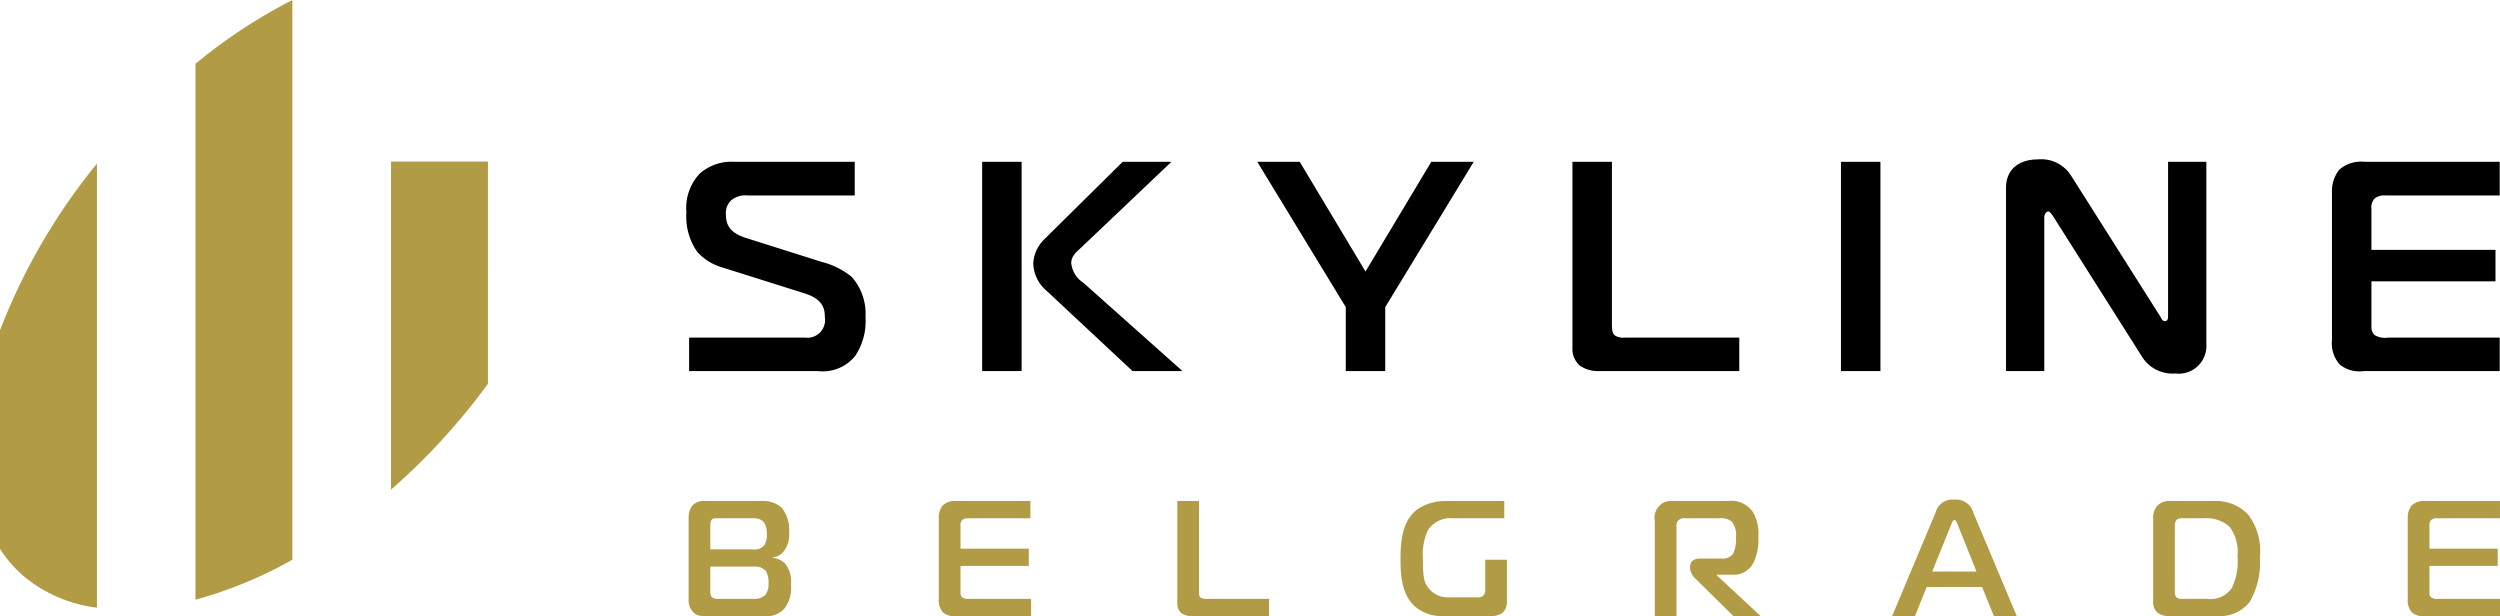 <svg xmlns="http://www.w3.org/2000/svg" viewBox="0 0 171.265 42.208"><defs><style>.cls-1{fill:#b29b45;}</style></defs><title>Asset 1</title><g id="Layer_2" data-name="Layer 2"><g id="Isolation_Mode" data-name="Isolation Mode"><path d="M47.208,23.13h7.947a1.217,1.217,0,0,0,1.352-1.415c0-.574-.144-1.23-1.393-1.619l-5.653-1.781a3.657,3.657,0,0,1-1.7-1.066,4.214,4.214,0,0,1-.738-2.703,3.422,3.422,0,0,1,.922-2.663,3.289,3.289,0,0,1,2.355-.798h8.254v2.304H51.223a1.558,1.558,0,0,0-1.127.327,1.187,1.187,0,0,0-.368.953c0,.634.184,1.249,1.331,1.617l5.243,1.659a5.262,5.262,0,0,1,2.048,1.025,3.808,3.808,0,0,1,.942,2.765,4.261,4.261,0,0,1-.717,2.663A2.871,2.871,0,0,1,56.016,25.421H47.208Z"/><path d="M67.283,11.085h2.704V25.421H67.283ZM77.586,25.421l-5.899-5.509A2.534,2.534,0,0,1,70.786,18.049a2.478,2.478,0,0,1,.696-1.598l5.428-5.366h3.339l-6.186,5.877c-.328.307-.676.574-.676,1.066a1.843,1.843,0,0,0,.84,1.352l6.78,6.041Z"/><path d="M98.051,11.085h2.908l-6.062,9.954v4.382H92.193v-4.382l-6.062-9.954h2.908l4.506,7.515Z"/><path d="M109.565,25.421a2.212,2.212,0,0,1-1.331-.368,1.505,1.505,0,0,1-.512-1.188V11.085h2.704V21.953c0,.439-.021.829.184,1.013a1.035,1.035,0,0,0,.676.164h7.865V25.421Z"/><path d="M126.117,25.421V11.085h2.704V25.421Z"/><path d="M151.148,23.557a1.898,1.898,0,0,1-2.131,2.028,2.46,2.46,0,0,1-2.314-1.209l-6.042-9.544c-.205-.307-.287-.349-.328-.349-.102,0-.287.124-.287.411V25.421h-2.622V12.866c0-1.23.841-1.946,2.192-1.946a2.41,2.41,0,0,1,2.274,1.127l6.083,9.606c.103.144.143.349.328.349.225,0,.225-.246.225-.349V11.085h2.622Z"/><path d="M161.924,25.421a2.125,2.125,0,0,1-1.638-.451,2.186,2.186,0,0,1-.533-1.678V13.132a2.345,2.345,0,0,1,.492-1.495,2.217,2.217,0,0,1,1.72-.552h9.279v2.304h-7.824a1.077,1.077,0,0,0-.738.204.872.872,0,0,0-.225.697v2.829h8.5V19.271h-8.5v3.122a.757.757,0,0,0,.205.553,1.383,1.383,0,0,0,.922.184h7.66V25.421Z"/><path class="cls-1" d="M52.133,34.322a1.92,1.92,0,0,1,1.43.473,2.429,2.429,0,0,1,.496,1.69,1.823,1.823,0,0,1-.372,1.284.999.999,0,0,1-.744.405v.045a1.325,1.325,0,0,1,.867.417,1.985,1.985,0,0,1,.372,1.408,2.316,2.316,0,0,1-.451,1.655,1.675,1.675,0,0,1-1.442.507h-3.773c-.395,0-.755.045-1.07-.316a1.187,1.187,0,0,1-.271-.8V35.459a1.31,1.31,0,0,1,.248-.811,1.048,1.048,0,0,1,.834-.326Zm-3.47,3.312H51.547a.887.887,0,0,0,.811-.282,1.251,1.251,0,0,0,.168-.8,1.169,1.169,0,0,0-.259-.845.981.981,0,0,0-.732-.202H49.102c-.123,0-.247-.012-.338.089a.545.545,0,0,0-.101.349Zm0,2.805a.751.751,0,0,0,.091.461.669.669,0,0,0,.484.124h2.343a1.111,1.111,0,0,0,.867-.281,1.33,1.33,0,0,0,.203-.8,1.558,1.558,0,0,0-.17-.8.925.925,0,0,0-.8-.327H48.663Z"/><path class="cls-1" d="M65.508,42.206a1.173,1.173,0,0,1-.902-.247,1.208,1.208,0,0,1-.293-.924V35.448a1.289,1.289,0,0,1,.271-.822,1.218,1.218,0,0,1,.946-.304h5.058v1.183h-4.258a.584.584,0,0,0-.405.113.477.477,0,0,0-.124.383v1.588h4.675v1.183H65.801v1.847a.419.419,0,0,0,.113.305.765.765,0,0,0,.507.101H70.633V42.206Z"/><path class="cls-1" d="M81.666,42.206a1.215,1.215,0,0,1-.731-.203.825.825,0,0,1-.282-.653v-7.029h1.487v6.274a.415.415,0,0,0,.101.339.573.573,0,0,0,.373.09h4.325V42.206Z"/><path class="cls-1" d="M103.232,41.193a.983.983,0,0,1-.293.776,1.3,1.3,0,0,1-.766.237H98.816a2.78,2.78,0,0,1-1.835-.62c-.958-.8-1.037-2.173-1.037-3.277,0-1.295.124-2.749,1.284-3.504a3.51,3.51,0,0,1,1.904-.484h3.92v1.183H99.548a1.832,1.832,0,0,0-1.746.855,3.978,3.978,0,0,0-.326,1.904c0,1.149.069,1.549.266,1.854a1.692,1.692,0,0,0,1.559.804h1.926a.49.49,0,0,0,.395-.124.527.527,0,0,0,.123-.405V38.343h1.487Z"/><path class="cls-1" d="M113.362,35.661a1.145,1.145,0,0,1,1.273-1.34h3.739a1.803,1.803,0,0,1,1.69.721,2.918,2.918,0,0,1,.393,1.734,3.604,3.604,0,0,1-.338,1.78,1.509,1.509,0,0,1-1.487.811H117.62v.056l2.996,2.783h-1.87l-2.59-2.557a1.16,1.16,0,0,1-.373-.664V38.805c0-.316.237-.541.665-.541h1.487a.886.886,0,0,0,.81-.35,2.539,2.539,0,0,0,.181-1.081,1.527,1.527,0,0,0-.282-1.094,1.143,1.143,0,0,0-.834-.235h-2.411a.506.506,0,0,0-.393.123.495.495,0,0,0-.158.44V42.206h-1.487Z"/><path class="cls-1" d="M132.596,35.121a1.188,1.188,0,0,1,1.294-.89,1.212,1.212,0,0,1,1.296.89l2.974,7.085H136.594l-.81-1.993h-3.796l-.8,1.993h-1.566Zm-.227,4.032h3.031l-1.285-3.21c-.044-.112-.123-.326-.225-.326-.101,0-.18.214-.225.326Z"/><path class="cls-1" d="M148.708,42.206a1.377,1.377,0,0,1-.877-.214.941.941,0,0,1-.327-.789V35.584a1.286,1.286,0,0,1,.27-.924,1.097,1.097,0,0,1,.845-.338h3.086a3.004,3.004,0,0,1,2.31.935,4.13,4.13,0,0,1,.8,2.917,5.372,5.372,0,0,1-.699,3.065,2.614,2.614,0,0,1-2.208.968Zm.282-1.724a.573.573,0,0,0,.101.428.474.474,0,0,0,.383.113h1.712a1.754,1.754,0,0,0,1.701-.733,4.221,4.221,0,0,0,.395-2.23,2.811,2.811,0,0,0-.552-1.982,2.327,2.327,0,0,0-1.689-.574h-1.543a.585.585,0,0,0-.349.079.51.51,0,0,0-.158.394Z"/><path class="cls-1" d="M166.139,42.206a1.173,1.173,0,0,1-.902-.247,1.208,1.208,0,0,1-.292-.924V35.448a1.288,1.288,0,0,1,.27-.822,1.218,1.218,0,0,1,.946-.304h5.103v1.183h-4.303a.584.584,0,0,0-.405.113.477.477,0,0,0-.124.383v1.588h4.675v1.183h-4.675v1.847a.42.42,0,0,0,.113.305.765.765,0,0,0,.507.101h4.213V42.206Z"/><path class="cls-1" d="M33.427,11.066H26.787V33.545a44.594,44.594,0,0,0,4.01-3.989q1.423-1.607,2.631-3.265Z"/><path class="cls-1" d="M13.391,41.082a29.083,29.083,0,0,0,6.639-2.739V0a36.794,36.794,0,0,0-6.639,4.37Z"/><path class="cls-1" d="M6.641,11.21A41.773,41.773,0,0,0,0,22.625V37.604a8.543,8.543,0,0,0,1.521,1.78A9.616,9.616,0,0,0,6.641,41.627Z"/></g></g></svg>